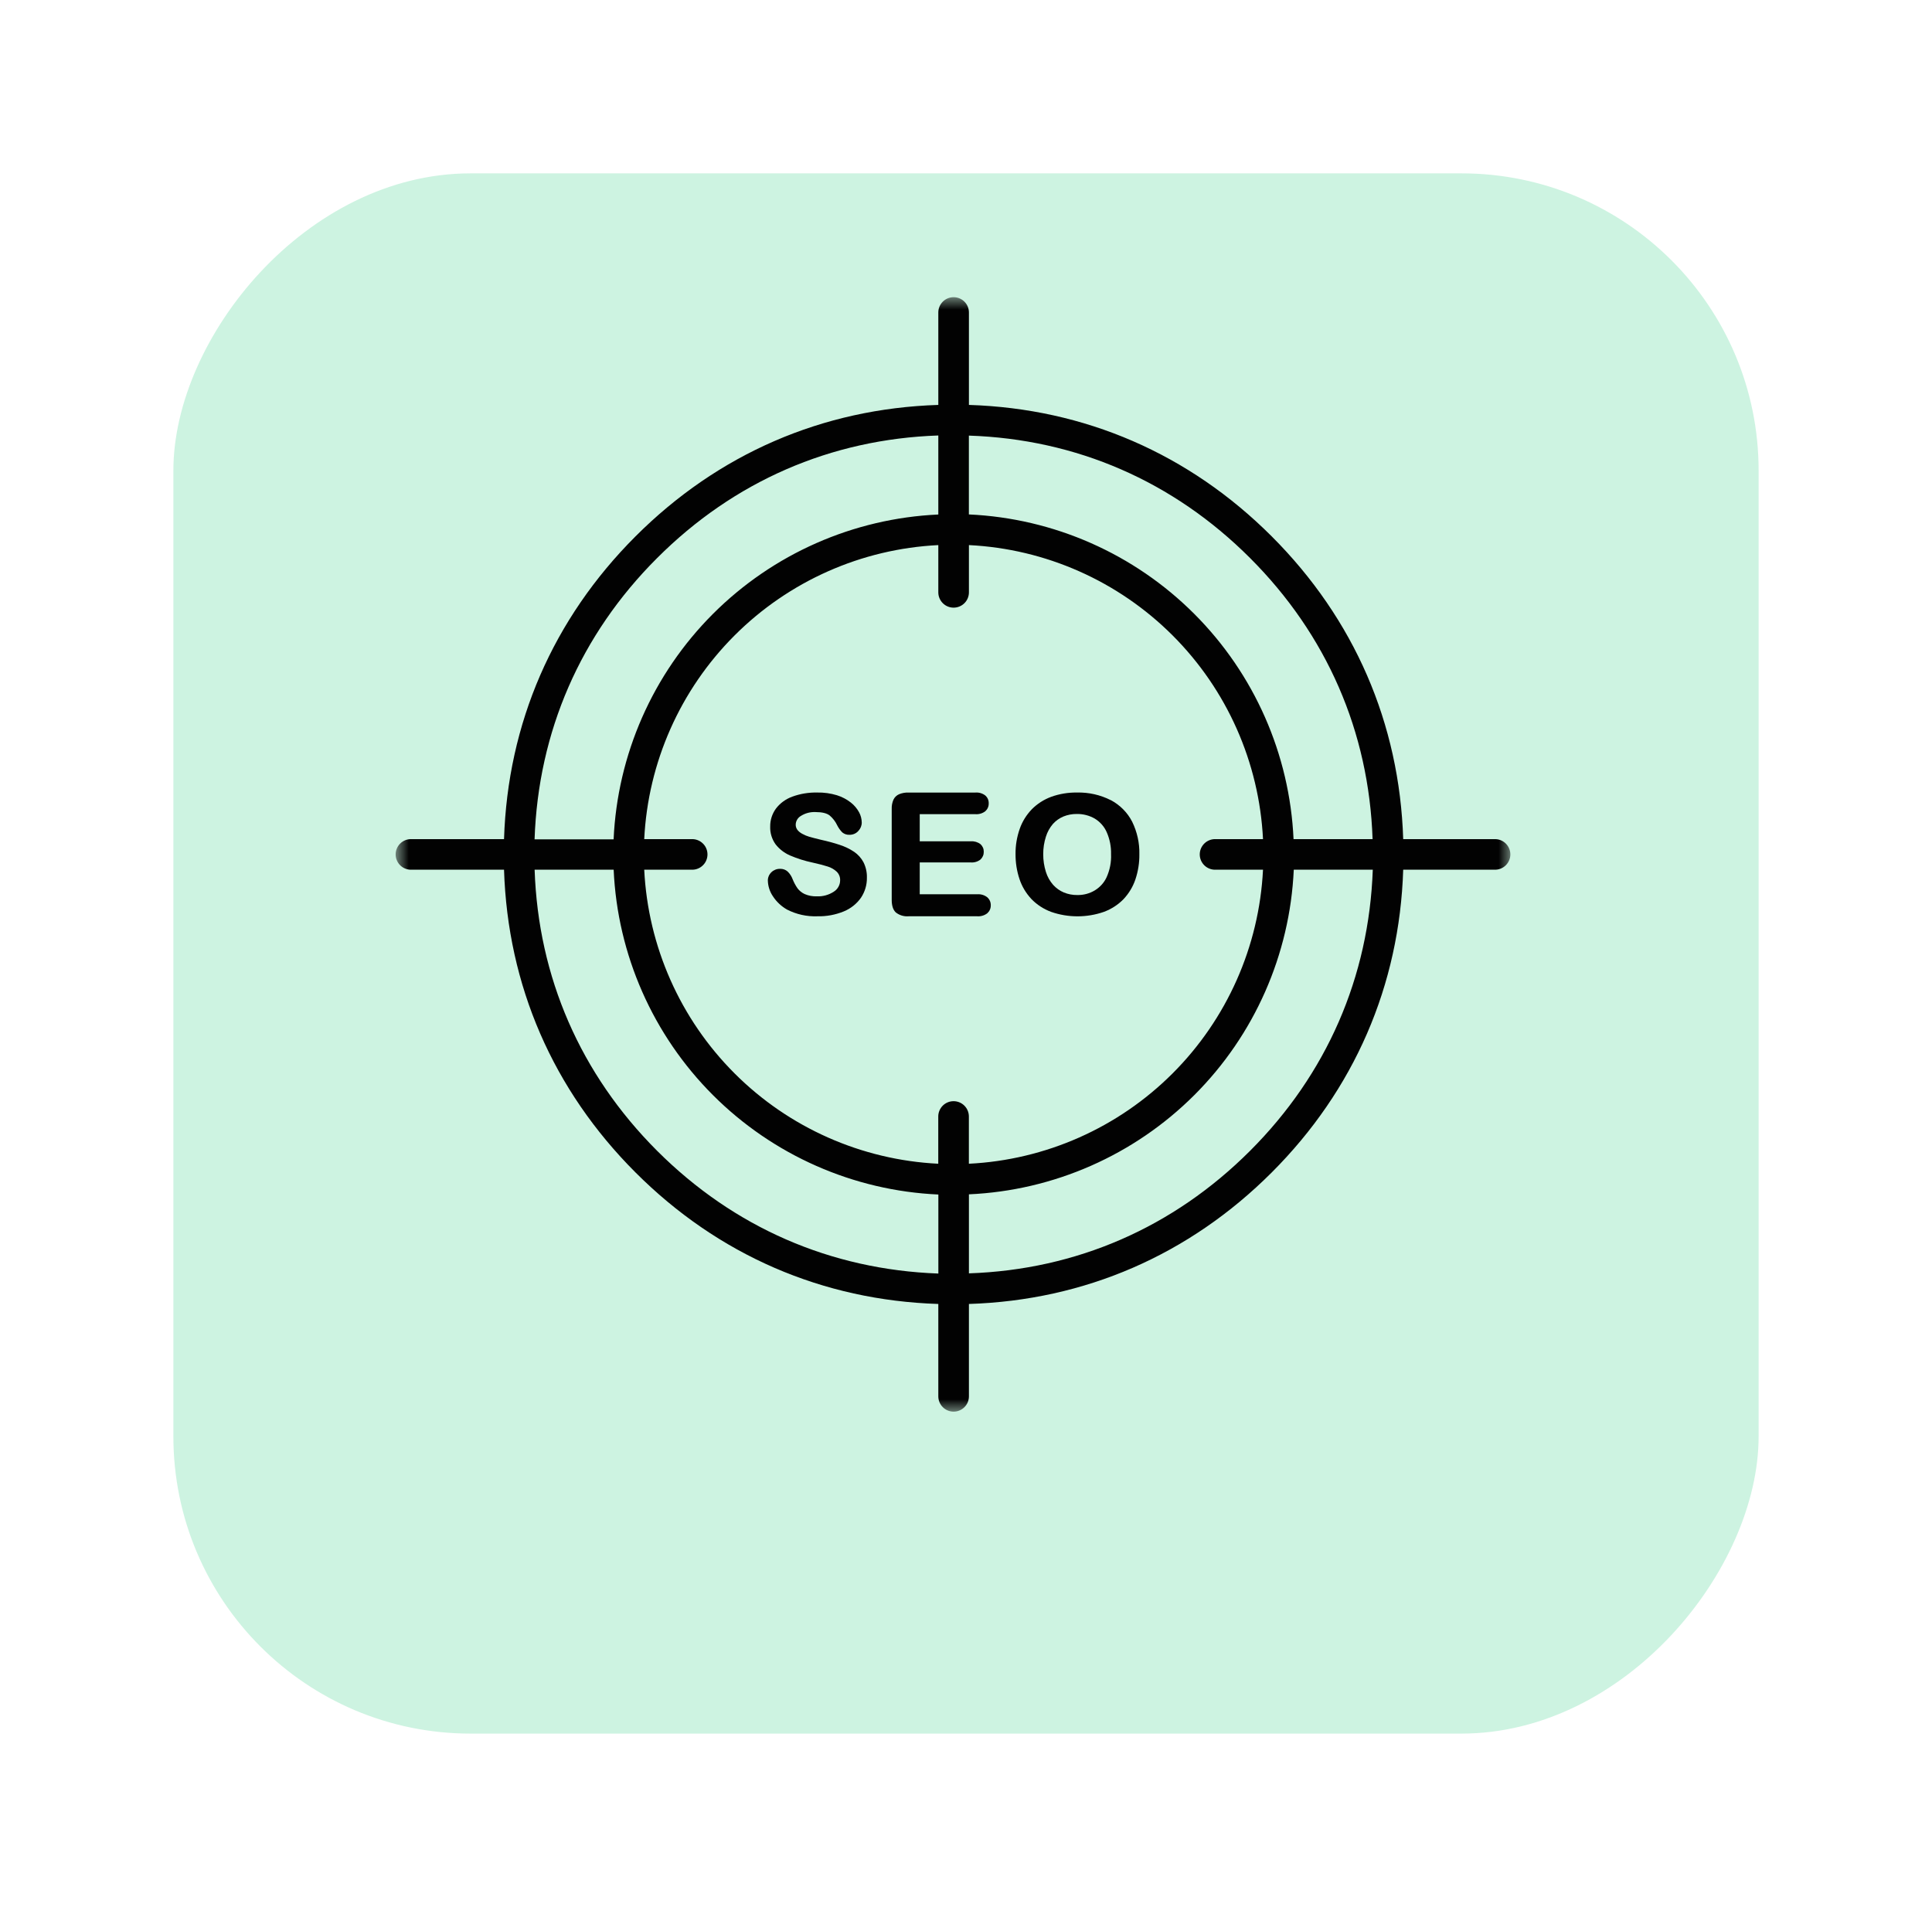 <?xml version="1.0" encoding="UTF-8"?> <svg xmlns="http://www.w3.org/2000/svg" width="78" height="77" viewBox="0 0 78 77" fill="none"><g filter="url(#filter0_d_55222_2287)"><rect width="64" height="63" rx="12" transform="matrix(1 0 0 -1 7 66)" fill="#CDF3E1"></rect></g><mask id="mask0_55222_2287" style="mask-type:luminance" maskUnits="userSpaceOnUse" x="16" y="12" width="45" height="45"><path d="M61 12H16V57H61V12Z" fill="white"></path></mask><g mask="url(#mask0_55222_2287)"><path d="M50.468 46.469C47.371 49.565 43.458 51.269 39.118 51.416V48.225C42.545 48.072 45.792 46.642 48.219 44.217C50.646 41.791 52.078 38.545 52.233 35.117H55.423C55.268 39.458 53.565 43.371 50.468 46.469ZM26.531 46.469C23.434 43.371 21.731 39.458 21.584 35.117H24.775C24.928 38.545 26.358 41.792 28.784 44.219C31.21 46.646 34.456 48.078 37.884 48.233V51.424C33.541 51.266 29.629 49.565 26.531 46.469ZM26.531 22.532C29.628 19.434 33.541 17.732 37.882 17.584V20.775C34.454 20.931 31.208 22.363 28.782 24.79C26.357 27.217 24.927 30.463 24.773 33.891H21.582C21.731 29.543 23.434 25.624 26.531 22.532ZM49.082 35.117H50.991C50.836 38.217 49.535 41.148 47.341 43.342C45.147 45.536 42.216 46.836 39.116 46.99V45.082C39.116 44.918 39.051 44.761 38.935 44.645C38.819 44.529 38.662 44.464 38.498 44.464C38.334 44.464 38.177 44.529 38.061 44.645C37.946 44.761 37.88 44.918 37.88 45.082V46.99C34.781 46.836 31.85 45.536 29.657 43.342C27.463 41.148 26.162 38.216 26.009 35.117H27.918C28.001 35.121 28.085 35.108 28.163 35.078C28.241 35.049 28.312 35.004 28.372 34.946C28.433 34.889 28.481 34.819 28.513 34.743C28.546 34.666 28.563 34.583 28.563 34.5C28.563 34.417 28.546 34.334 28.513 34.257C28.481 34.181 28.433 34.111 28.372 34.054C28.312 33.996 28.241 33.951 28.163 33.922C28.085 33.892 28.001 33.879 27.918 33.883H26.009C26.162 30.783 27.463 27.852 29.657 25.658C31.851 23.464 34.782 22.163 37.882 22.01V23.918C37.882 24.082 37.947 24.239 38.063 24.355C38.178 24.471 38.336 24.536 38.5 24.536C38.663 24.536 38.821 24.471 38.937 24.355C39.053 24.239 39.118 24.082 39.118 23.918V22.01C42.217 22.163 45.148 23.464 47.342 25.658C49.536 27.852 50.837 30.783 50.991 33.883H49.082C48.999 33.879 48.916 33.892 48.838 33.922C48.76 33.951 48.688 33.996 48.628 34.054C48.568 34.111 48.52 34.181 48.487 34.257C48.454 34.334 48.437 34.417 48.437 34.5C48.437 34.583 48.454 34.666 48.487 34.743C48.52 34.819 48.568 34.889 48.628 34.946C48.688 35.004 48.76 35.049 48.838 35.078C48.916 35.108 48.999 35.121 49.082 35.117ZM50.468 22.532C53.565 25.629 55.268 29.543 55.415 33.883H52.224C52.069 30.456 50.639 27.211 48.213 24.785C45.788 22.359 42.543 20.928 39.116 20.772V17.589C43.458 17.732 47.371 19.434 50.468 22.532ZM60.382 33.883H56.651C56.503 29.207 54.675 24.992 51.342 21.657C48.008 18.323 43.792 16.497 39.118 16.35V12.618C39.118 12.454 39.053 12.297 38.937 12.181C38.821 12.065 38.663 12 38.5 12C38.336 12 38.178 12.065 38.063 12.181C37.947 12.297 37.882 12.454 37.882 12.618V16.35C33.207 16.497 28.991 18.324 25.658 21.657C22.324 24.991 20.496 29.207 20.349 33.883H16.618C16.535 33.879 16.452 33.892 16.373 33.922C16.295 33.951 16.224 33.996 16.164 34.054C16.104 34.111 16.056 34.181 16.023 34.257C15.99 34.334 15.973 34.417 15.973 34.5C15.973 34.583 15.99 34.666 16.023 34.743C16.056 34.819 16.104 34.889 16.164 34.946C16.224 35.004 16.295 35.049 16.373 35.078C16.452 35.108 16.535 35.121 16.618 35.117H20.349C20.496 39.793 22.324 44.008 25.658 47.343C28.991 50.677 33.207 52.504 37.882 52.652V56.382C37.882 56.546 37.947 56.703 38.063 56.819C38.178 56.935 38.336 57 38.5 57C38.663 57 38.821 56.935 38.937 56.819C39.053 56.703 39.118 56.546 39.118 56.382V52.652C43.792 52.504 48.008 50.676 51.342 47.343C54.675 44.009 56.503 39.793 56.651 35.117H60.386C60.545 35.11 60.695 35.042 60.805 34.927C60.915 34.812 60.977 34.659 60.977 34.5C60.977 34.341 60.915 34.188 60.805 34.073C60.695 33.958 60.545 33.89 60.386 33.883" fill="#020202"></path></g><path d="M34.483 34.395C34.302 34.274 34.105 34.18 33.897 34.113C33.673 34.038 33.418 33.969 33.141 33.908C32.923 33.855 32.764 33.814 32.669 33.786C32.575 33.758 32.484 33.72 32.399 33.673C32.319 33.633 32.249 33.578 32.194 33.51C32.147 33.447 32.123 33.372 32.125 33.295C32.127 33.224 32.147 33.154 32.184 33.093C32.221 33.031 32.274 32.98 32.337 32.944C32.512 32.834 32.718 32.78 32.927 32.79C33.19 32.79 33.381 32.837 33.496 32.928C33.627 33.039 33.731 33.176 33.803 33.33C33.855 33.433 33.923 33.528 34.005 33.611C34.087 33.679 34.193 33.714 34.3 33.708C34.367 33.708 34.434 33.695 34.495 33.668C34.556 33.641 34.61 33.602 34.653 33.553C34.742 33.46 34.792 33.337 34.791 33.211C34.789 33.068 34.753 32.928 34.685 32.801C34.603 32.65 34.491 32.516 34.354 32.408C34.187 32.276 33.995 32.175 33.79 32.111C33.532 32.033 33.262 31.995 32.992 32.001C32.649 31.994 32.308 32.05 31.988 32.167C31.723 32.263 31.492 32.431 31.325 32.652C31.172 32.864 31.091 33.117 31.095 33.376C31.086 33.631 31.162 33.882 31.313 34.093C31.466 34.289 31.668 34.444 31.9 34.544C32.188 34.667 32.488 34.762 32.795 34.827C33.055 34.885 33.266 34.939 33.42 34.99C33.557 35.032 33.682 35.105 33.784 35.201C33.83 35.248 33.865 35.302 33.888 35.362C33.911 35.421 33.921 35.485 33.918 35.548C33.918 35.639 33.895 35.728 33.85 35.807C33.806 35.887 33.742 35.955 33.663 36.004C33.462 36.137 33.222 36.203 32.978 36.193C32.808 36.199 32.638 36.167 32.483 36.099C32.369 36.046 32.27 35.965 32.196 35.866C32.117 35.751 32.051 35.628 32 35.499C31.958 35.384 31.89 35.279 31.8 35.192C31.719 35.118 31.61 35.079 31.499 35.082C31.433 35.08 31.369 35.091 31.308 35.114C31.247 35.138 31.192 35.172 31.145 35.217C31.099 35.261 31.062 35.314 31.037 35.372C31.012 35.43 30.999 35.493 31 35.556C31.006 35.786 31.079 36.01 31.212 36.201C31.354 36.417 31.547 36.597 31.775 36.727C32.151 36.92 32.573 37.014 32.999 36.998C33.366 37.007 33.731 36.939 34.069 36.8C34.35 36.684 34.591 36.491 34.762 36.246C34.92 36.007 35.003 35.729 34.999 35.446C35.006 35.229 34.959 35.013 34.861 34.816C34.771 34.647 34.639 34.5 34.477 34.39" fill="#020202"></path><path d="M39.46 36.109H37.132V34.824H39.198C39.339 34.834 39.478 34.791 39.587 34.704C39.629 34.664 39.663 34.615 39.685 34.562C39.708 34.508 39.718 34.451 39.717 34.393C39.718 34.336 39.708 34.279 39.685 34.226C39.662 34.173 39.628 34.126 39.585 34.086C39.475 34.002 39.337 33.961 39.198 33.971H37.132V32.875H39.381C39.525 32.886 39.667 32.843 39.78 32.756C39.825 32.715 39.861 32.666 39.884 32.611C39.908 32.557 39.919 32.498 39.917 32.438C39.919 32.379 39.908 32.32 39.885 32.265C39.861 32.21 39.825 32.161 39.78 32.121C39.667 32.034 39.525 31.991 39.381 32.002H36.681C36.551 31.997 36.422 32.02 36.302 32.068C36.199 32.112 36.117 32.191 36.071 32.29C36.02 32.408 35.996 32.534 36.001 32.662V36.337C36.001 36.565 36.054 36.733 36.162 36.839C36.307 36.956 36.493 37.013 36.681 36.998H39.46C39.605 37.007 39.747 36.963 39.86 36.876C39.905 36.835 39.941 36.786 39.965 36.732C39.989 36.677 40.001 36.618 40 36.559C40.002 36.498 39.991 36.437 39.967 36.38C39.943 36.324 39.906 36.273 39.86 36.232C39.748 36.143 39.605 36.099 39.46 36.109Z" fill="#020202"></path><path d="M44.679 35.416C44.58 35.636 44.414 35.822 44.202 35.951C43.99 36.08 43.743 36.145 43.491 36.14C43.305 36.142 43.121 36.107 42.951 36.037C42.785 35.967 42.637 35.861 42.519 35.73C42.385 35.577 42.285 35.399 42.226 35.207C42.153 34.975 42.116 34.733 42.118 34.49C42.116 34.25 42.153 34.012 42.226 33.783C42.284 33.596 42.38 33.422 42.509 33.27C42.625 33.141 42.769 33.038 42.933 32.969C43.103 32.9 43.287 32.865 43.473 32.867C43.728 32.863 43.98 32.928 44.199 33.054C44.417 33.187 44.586 33.381 44.684 33.609C44.805 33.888 44.864 34.188 44.856 34.49C44.87 34.807 44.809 35.123 44.679 35.416ZM44.842 32.308C44.425 32.096 43.956 31.99 43.482 32.001C43.127 31.996 42.773 32.054 42.44 32.174C42.143 32.284 41.876 32.456 41.658 32.676C41.438 32.905 41.27 33.176 41.168 33.47C41.053 33.799 40.996 34.143 41 34.489C40.998 34.831 41.051 35.171 41.16 35.497C41.259 35.794 41.422 36.067 41.64 36.301C41.859 36.528 42.131 36.706 42.434 36.819C43.123 37.06 43.88 37.06 44.569 36.819C44.87 36.707 45.14 36.532 45.359 36.307C45.576 36.076 45.74 35.804 45.839 35.51C45.949 35.182 46.003 34.839 45.999 34.495C46.01 34.041 45.91 33.59 45.708 33.178C45.52 32.811 45.219 32.506 44.843 32.306" fill="#020202"></path><defs><filter id="filter0_d_55222_2287" x="0.1" y="0.1" width="77.8" height="76.8" filterUnits="userSpaceOnUse" color-interpolation-filters="sRGB"><feFlood flood-opacity="0" result="BackgroundImageFix"></feFlood><feColorMatrix in="SourceAlpha" type="matrix" values="0 0 0 0 0 0 0 0 0 0 0 0 0 0 0 0 0 0 127 0" result="hardAlpha"></feColorMatrix><feOffset dy="4"></feOffset><feGaussianBlur stdDeviation="3.45"></feGaussianBlur><feComposite in2="hardAlpha" operator="out"></feComposite><feColorMatrix type="matrix" values="0 0 0 0 0 0 0 0 0 0 0 0 0 0 0 0 0 0 0.25 0"></feColorMatrix><feBlend mode="normal" in2="BackgroundImageFix" result="effect1_dropShadow_55222_2287"></feBlend><feBlend mode="normal" in="SourceGraphic" in2="effect1_dropShadow_55222_2287" result="shape"></feBlend></filter></defs></svg> 